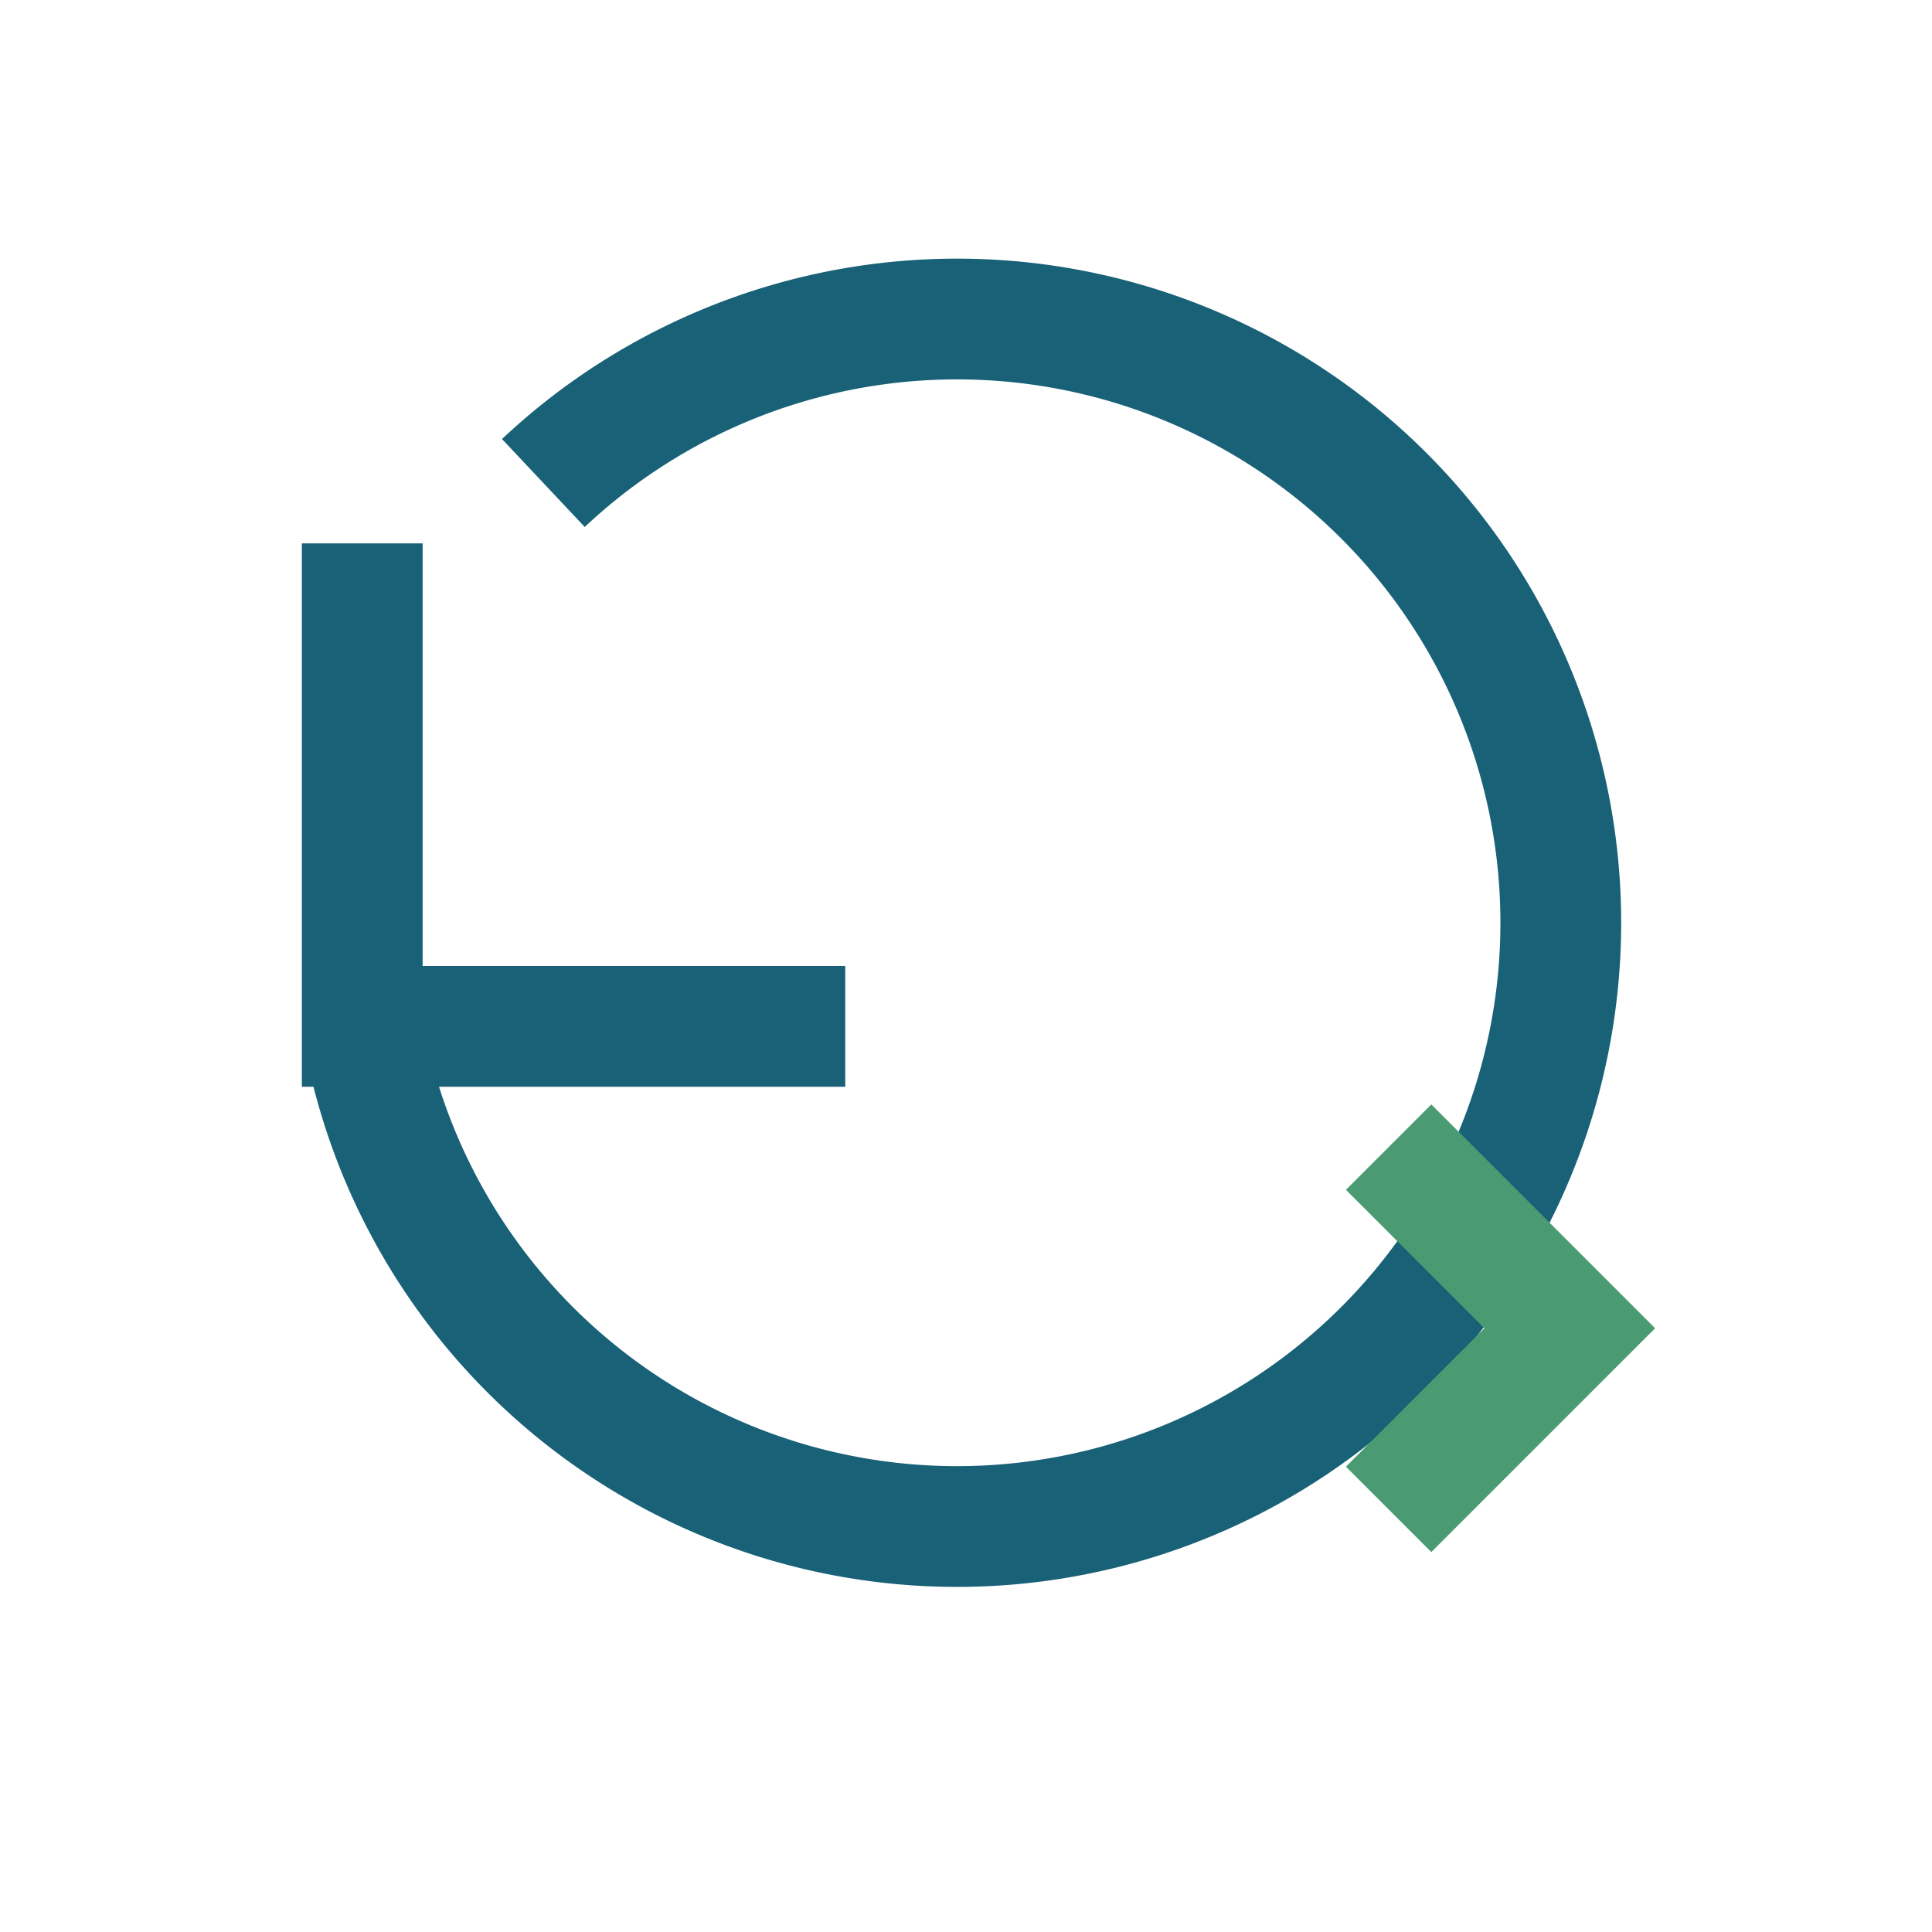 <?xml version="1.0" encoding="UTF-8"?>
<svg xmlns="http://www.w3.org/2000/svg" width="32" height="32" viewBox="0 0 32 32"><path d="M6 17a10 10 0 1 0 3-9M6 9v8h8" fill="none" stroke="#186177" stroke-width="2"/><polyline points="23,19 26,22 23,25" fill="none" stroke="#4A9B71" stroke-width="2"/></svg>